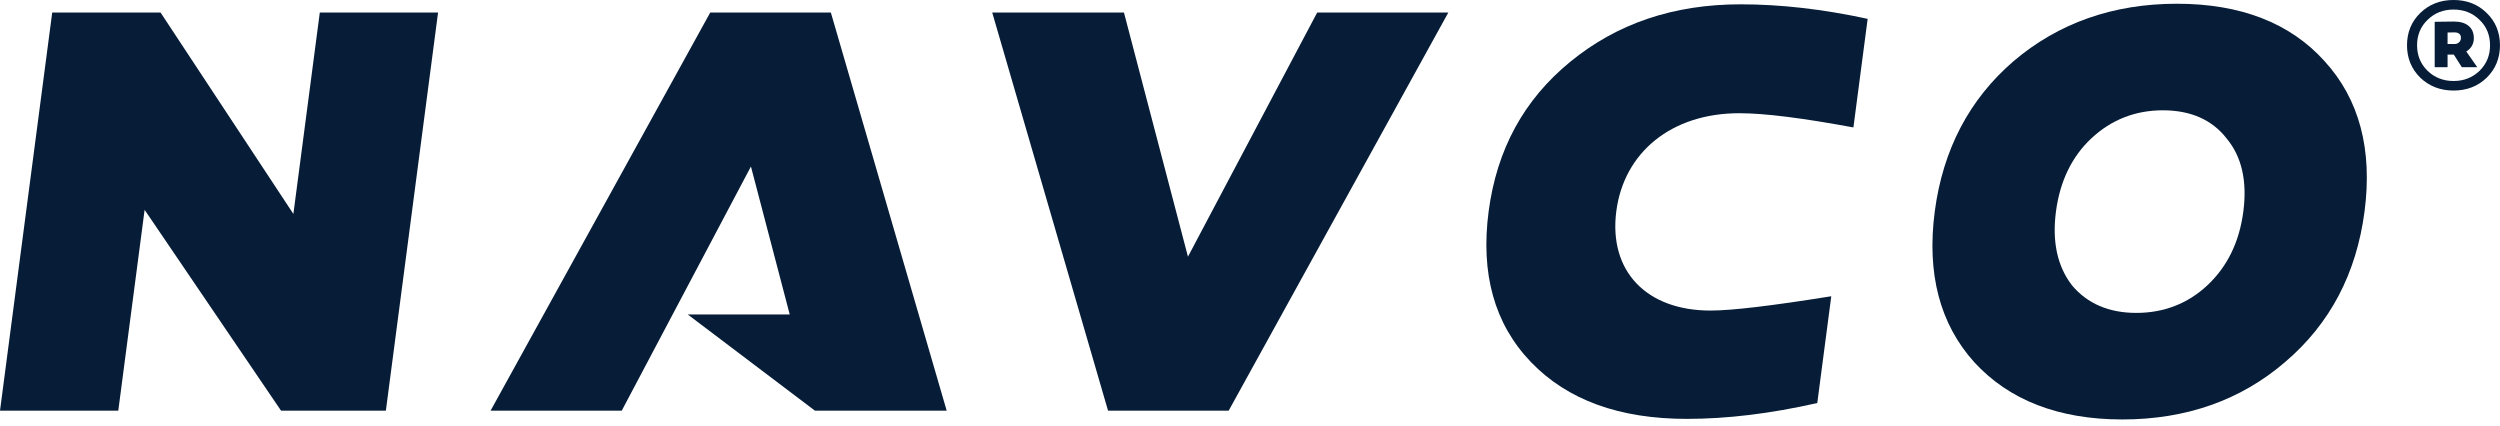 <svg width="176" height="30" viewBox="0 0 176 30" fill="none" xmlns="http://www.w3.org/2000/svg">
    <g clip-path="url(#clip0_142_11)">
        <path d="M172.309 2.289V3.097H172.82C173.063 3.097 173.251 2.9 173.251 2.675C173.251 2.415 173.099 2.28 172.785 2.28C172.578 2.28 172.416 2.28 172.309 2.289ZM174.159 2.684C174.159 3.089 173.979 3.403 173.628 3.627L174.401 4.732H173.314L172.748 3.843H172.686H172.309V4.732H171.402V1.535C171.482 1.535 171.689 1.535 172.021 1.526C172.353 1.517 172.596 1.517 172.766 1.517C173.628 1.517 174.159 1.93 174.159 2.684ZM172.731 0.673C172.004 0.673 171.392 0.915 170.899 1.4C170.404 1.876 170.162 2.478 170.162 3.187C170.162 3.897 170.404 4.498 170.899 4.983C171.392 5.459 172.004 5.702 172.731 5.702C173.458 5.702 174.069 5.459 174.562 4.983C175.057 4.498 175.299 3.897 175.299 3.187C175.299 2.478 175.057 1.876 174.562 1.4C174.069 0.915 173.458 0.673 172.731 0.673ZM172.731 -0.001C173.665 -0.001 174.446 0.304 175.066 0.915C175.685 1.517 175.999 2.28 175.999 3.187C175.999 4.094 175.685 4.857 175.066 5.468C174.446 6.07 173.665 6.375 172.731 6.375C171.797 6.375 171.016 6.07 170.386 5.468C169.767 4.857 169.453 4.094 169.453 3.187C169.453 2.28 169.767 1.517 170.386 0.915C171.016 0.304 171.797 -0.001 172.731 -0.001Z" fill="#071D37"/>
        <path d="M27.165 28.912H19.786L10.181 14.773L8.327 28.912H0L3.676 0.881H11.302L20.654 15.061L22.514 0.881H30.84L27.165 28.912Z" fill="#071D37"/>
        <path d="M78.007 28.912L69.852 0.881H79.126L83.632 18.07L92.73 0.881H101.963L86.498 28.912H78.007Z" fill="#071D37"/>
        <path d="M120.415 21.863C115.922 21.863 113.234 19.101 113.79 14.855C114.331 10.733 117.661 7.971 122.443 7.971C124.27 7.971 126.941 8.319 130.48 8.971L131.483 1.327C128.307 0.638 125.324 0.304 122.541 0.304C117.801 0.304 113.83 1.664 110.552 4.344C107.274 7.023 105.372 10.527 104.798 14.896C104.226 19.266 105.204 22.811 107.779 25.49C110.354 28.169 114.015 29.489 118.756 29.489C121.577 29.489 124.629 29.123 127.936 28.373L128.922 20.856C124.815 21.513 121.97 21.863 120.415 21.863Z" fill="#071D37"/>
        <path d="M150.399 22.028C152.336 22.028 154.03 21.368 155.394 20.09C156.803 18.771 157.649 17.04 157.93 14.896C158.211 12.752 157.819 11.021 156.75 9.744C155.728 8.425 154.207 7.765 152.269 7.765C150.332 7.765 148.638 8.425 147.228 9.744C145.865 11.021 145.019 12.752 144.739 14.896C144.458 17.04 144.849 18.771 145.871 20.09C146.94 21.368 148.461 22.028 150.399 22.028ZM153.253 0.263C157.746 0.263 161.236 1.623 163.646 4.303C166.098 6.982 167.035 10.527 166.463 14.896C165.889 19.266 164.023 22.811 160.868 25.49C157.755 28.169 153.908 29.53 149.416 29.53C144.923 29.53 141.432 28.169 138.98 25.49C136.57 22.811 135.633 19.266 136.206 14.896C136.779 10.527 138.645 6.982 141.758 4.303C144.913 1.623 148.76 0.263 153.253 0.263Z" fill="#071D37"/>
        <path d="M58.492 0.881H50.001L34.536 28.912H43.77L52.866 11.722L55.596 22.136H48.414L57.373 28.912H66.647L58.492 0.881Z" fill="#071D37"/>
    </g>
    <defs>
        <clipPath id="clip0_142_11">
            <rect width="176" height="29.53" fill="white"/>
        </clipPath>
    </defs>
</svg>
